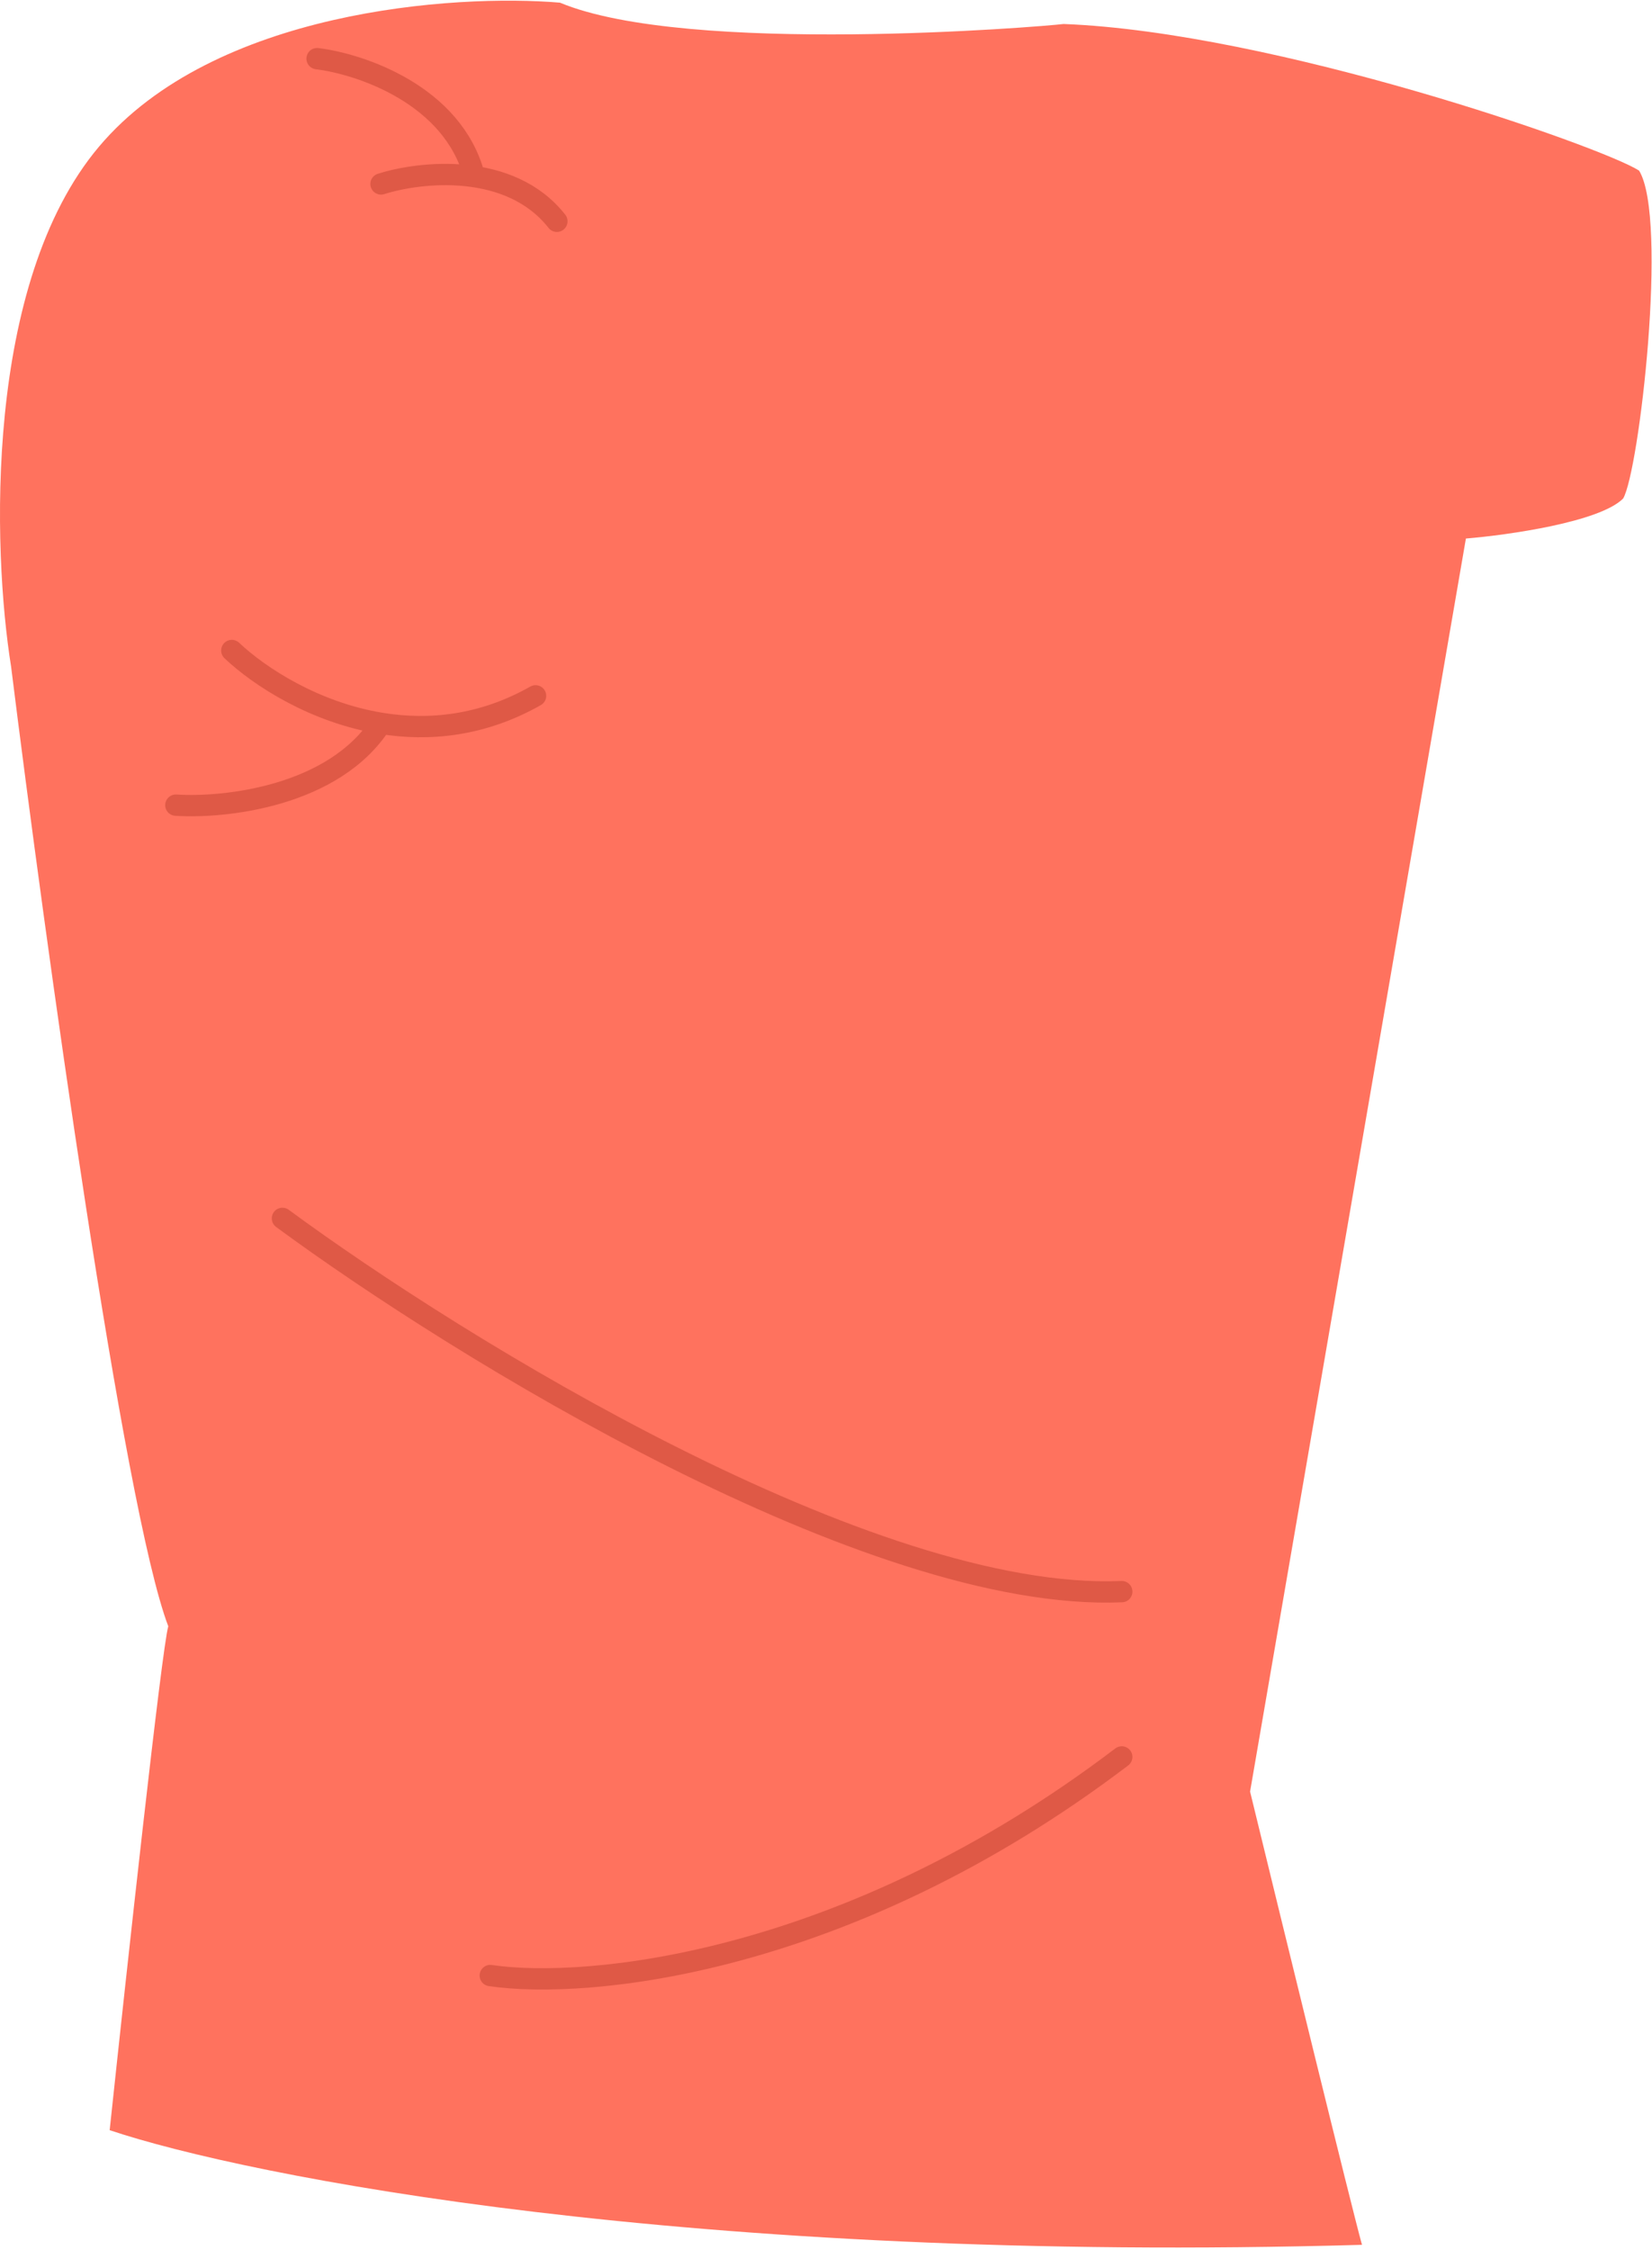 <?xml version="1.0" encoding="UTF-8"?> <svg xmlns="http://www.w3.org/2000/svg" width="310" height="422" viewBox="0 0 310 422" fill="none"> <path d="M18.579 27.5C40.179 1.9 85.246 -1.167 105.079 0.5C129.079 10.5 195.579 5 199.579 4.5C239.079 6 300.579 27.5 307.579 32C313.079 41 307.579 88.5 304.579 93.5C300.179 97.9 283.079 100.333 275.079 101L234.579 336C240.746 361.333 253.579 413.8 255.579 421C129.579 424.6 46.413 408.167 20.579 399.5C23.746 369.667 30.379 309 31.579 305C23.179 283 8.413 175.833 2.079 125C-1.421 103.167 -3.021 53.1 18.579 27.5Z" fill="#FF725E"></path> <path d="M59.5 11C67.667 12 85 17.8 89 33M71.5 34.5C78.833 32.167 95.7 30.3 104.5 41.5M43.5 122C48.738 126.947 59.057 133.622 71.5 135.656M100.5 130.5C90.468 136.185 80.436 137.117 71.5 135.656M33 151C42.167 151.604 62.7 149.381 71.5 135.656" stroke="#DF5946" stroke-width="4" stroke-linecap="round"></path> <path d="M53 228.5C85.833 252.667 163.3 300.5 210.5 298.5M92 370.5C110 373.167 158.9 368.7 210.5 329.5" stroke="#DF5946" stroke-width="4" stroke-linecap="round"></path> </svg> 